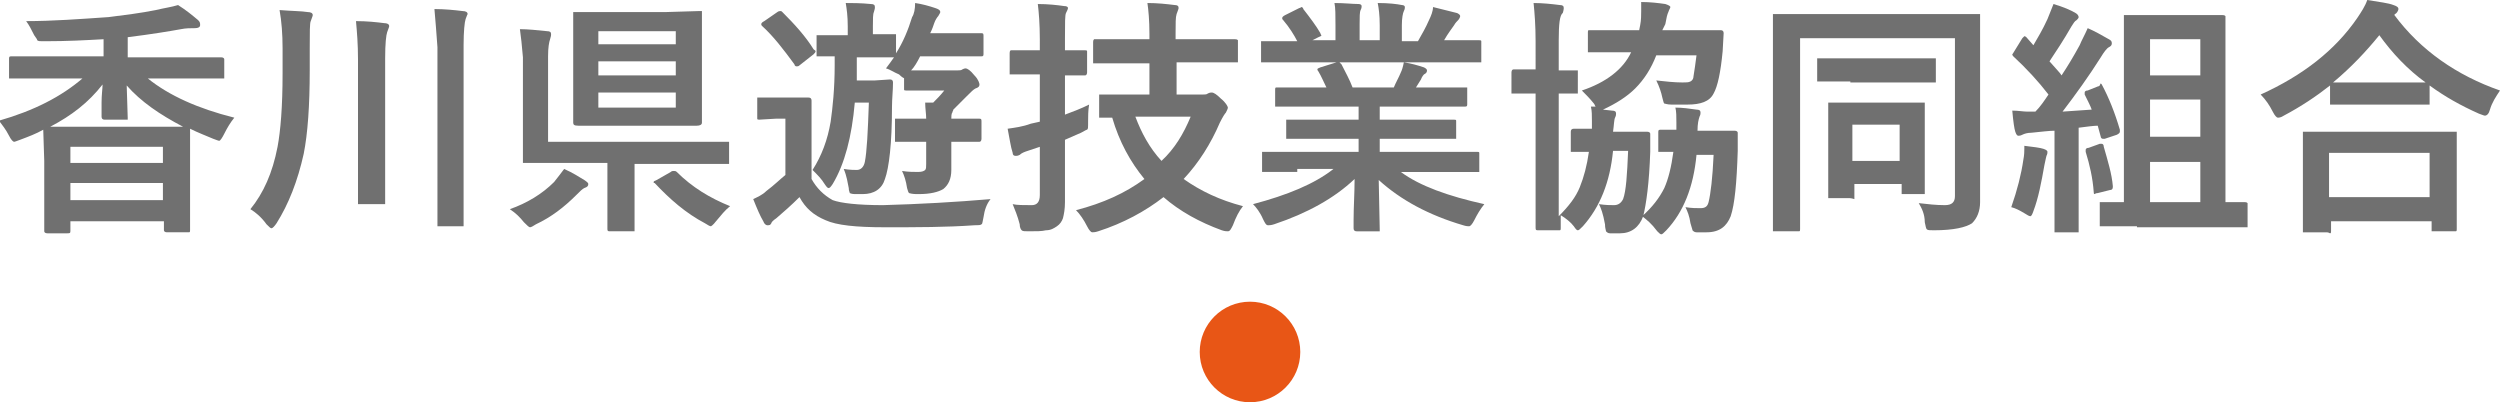 <?xml version="1.0" encoding="utf-8"?>
<!-- Generator: Adobe Illustrator 25.0.1, SVG Export Plug-In . SVG Version: 6.00 Build 0)  -->
<svg version="1.1" id="レイヤー_1" xmlns="http://www.w3.org/2000/svg" xmlns:xlink="http://www.w3.org/1999/xlink" x="0px"
	 y="0px" viewBox="0 0 248.6 40" style="enable-background:new 0 0 248.6 40;" xml:space="preserve">
<style type="text/css">
	.st0{enable-background:new    ;}
	.st1{fill:#707070;}
	.st2{fill:#E85616;}
</style>
<g class="st0">
	<path class="st1" d="M4.3,7.8l-3.2,0c-0.1,0-0.2,0-0.2,0s0-0.1,0-0.2V5.8c0-0.2,0.1-0.2,0.3-0.2l3.2,0h5.9V3.9
		C8.5,4,6.7,4.1,4.5,4.1c-0.2,0-0.3,0-0.3,0C4,4.1,3.8,4.1,3.7,4c0-0.1-0.1-0.2-0.3-0.5c-0.3-0.6-0.5-1-0.8-1.4
		c2.6,0,5.3-0.2,8.2-0.4C12.4,1.5,14,1.3,15.5,1c0.8-0.2,1.6-0.3,2.2-0.5c0.8,0.5,1.4,1,2,1.5c0.2,0.2,0.2,0.3,0.2,0.5
		c0,0.2-0.2,0.3-0.5,0.3c-0.5,0-0.9,0-1.4,0.1c-1.1,0.2-2.9,0.5-5.3,0.8v2h6.1l3.2,0c0.2,0,0.3,0.1,0.3,0.2v1.7c0,0.1,0,0.2,0,0.2
		c0,0-0.1,0-0.2,0l-3.2,0h-4.2c2.1,1.7,5,3,8.6,3.9c-0.4,0.5-0.7,1-1,1.6c-0.2,0.4-0.4,0.7-0.5,0.7c-0.1,0-0.3-0.1-0.6-0.2
		c-0.7-0.3-1.5-0.6-2.3-1v0.1l0,2.8v2.6l0,4.6c0,0.1,0,0.2-0.1,0.2c0,0-0.1,0-0.2,0h-2c-0.2,0-0.3-0.1-0.3-0.2V22H7v1
		c0,0.2-0.1,0.2-0.3,0.2h-2c-0.2,0-0.3-0.1-0.3-0.2l0-4.6V16l-0.1-3.1c-0.7,0.4-1.5,0.7-2.3,1c-0.3,0.1-0.5,0.2-0.6,0.2
		c-0.1,0-0.3-0.2-0.5-0.6c-0.3-0.6-0.7-1.1-1-1.5c3.5-1,6.2-2.4,8.3-4.2H4.3z M5,12.6l3,0h7.1c1.6,0,2.7,0,3.1,0
		c-2.3-1.2-4.2-2.5-5.6-4.1l0.1,3.2c0,0.1,0,0.2,0,0.2c0,0-0.1,0-0.2,0h-2.1c-0.2,0-0.3-0.1-0.3-0.3c0-0.1,0-0.6,0-1.4
		c0-0.8,0.1-1.4,0.1-1.8C8.8,10.2,7.1,11.5,5,12.6z M7,14.6v1.6h9.2v-1.6H7z M7,19.9h9.2v-1.7H7V19.9z"/>
	<path class="st1" d="M24.9,20.8c1.3-1.6,2.2-3.6,2.7-6.2c0.3-1.6,0.5-4,0.5-7.3V4.8c0-1.4-0.1-2.7-0.3-3.8c1.2,0.1,2.2,0.1,2.8,0.2
		c0.3,0,0.5,0.1,0.5,0.3c0,0.1-0.1,0.3-0.2,0.6c-0.1,0.2-0.1,1.1-0.1,2.7v2.2c0,3.5-0.2,6.3-0.6,8.3c-0.6,2.7-1.5,5-2.7,6.9
		c-0.2,0.3-0.4,0.5-0.5,0.5c-0.1,0-0.2-0.1-0.5-0.4C26,21.6,25.4,21.1,24.9,20.8z M35.4,2.1c1.1,0,2,0.1,2.8,0.2
		c0.3,0,0.5,0.1,0.5,0.3c0,0.1-0.1,0.3-0.2,0.6c-0.1,0.3-0.2,1.1-0.2,2.6v10l0,4.2c0,0.1,0,0.2,0,0.3c0,0-0.1,0-0.3,0h-2.2
		c-0.1,0-0.2,0-0.2,0s0-0.1,0-0.2l0-4.2v-10C35.6,4.4,35.5,3.2,35.4,2.1z M43.2,0.9c1,0,2,0.1,2.8,0.2c0.3,0,0.5,0.1,0.5,0.3
		c0,0-0.1,0.2-0.2,0.5c-0.1,0.3-0.2,1.2-0.2,2.6v13.2l0,4.6c0,0.1,0,0.2,0,0.2c0,0-0.1,0-0.2,0h-2.2c-0.1,0-0.2,0-0.2,0
		c0,0,0-0.1,0-0.2l0-4.6V4.7C43.4,3.3,43.3,2,43.2,0.9z"/>
	<path class="st1" d="M56.1,16.8c0.9,0.4,1.5,0.8,2,1.1c0.3,0.2,0.4,0.3,0.4,0.4c0,0.2-0.1,0.3-0.4,0.4c-0.2,0.1-0.4,0.3-0.8,0.7
		c-1.2,1.2-2.5,2.2-4,2.9c-0.3,0.2-0.5,0.3-0.6,0.3c-0.1,0-0.3-0.2-0.6-0.5c-0.4-0.5-0.8-0.9-1.4-1.3c1.7-0.6,3.2-1.5,4.4-2.7
		C55.5,17.6,55.8,17.2,56.1,16.8z M51.7,2.9c0.8,0,1.7,0.1,2.7,0.2c0.3,0,0.4,0.1,0.4,0.3c0,0.1,0,0.2-0.1,0.5
		c-0.1,0.3-0.2,0.8-0.2,1.7v8.5H69l3.3,0c0.1,0,0.2,0,0.2,0c0,0,0,0.1,0,0.2v1.8c0,0.1,0,0.2,0,0.2c0,0-0.1,0-0.2,0l-3.3,0h-5.9v3.8
		l0,2.7c0,0.1,0,0.2,0,0.2c0,0-0.1,0-0.2,0h-2.3c-0.2,0-0.2-0.1-0.2-0.3l0-2.7v-3.8h-4.9l-3.3,0c-0.1,0-0.2,0-0.2,0c0,0,0-0.1,0-0.2
		l0-3.2V5.7C51.9,4.5,51.8,3.6,51.7,2.9z M69.5,1.1c0.1,0,0.2,0,0.3,0c0,0,0,0.1,0,0.2l0,2.7v5.5l0,2.7c0,0.2-0.2,0.3-0.5,0.3l-3,0
		h-5.6l-3.2,0c-0.4,0-0.5-0.1-0.5-0.3l0-2.7V4.1l0-2.7c0-0.1,0-0.2,0-0.2c0,0,0.1,0,0.2,0l3.2,0h5.8L69.5,1.1z M59.5,3.1v1.3h7.7
		V3.1H59.5z M59.5,7.5h7.7V6.1h-7.7V7.5z M67.2,10.7V9.2h-7.7v1.5H67.2z M72.6,20.5c-0.5,0.4-0.9,0.9-1.4,1.5
		c-0.3,0.4-0.5,0.5-0.5,0.5c-0.1,0-0.3-0.1-0.6-0.3c-1.9-1-3.5-2.4-5-4C65,18.2,65,18.2,65,18.1c0-0.1,0.1-0.1,0.3-0.2l1.4-0.8
		c0.1-0.1,0.2-0.1,0.3-0.1c0.1,0,0.2,0,0.3,0.1C68.8,18.6,70.6,19.7,72.6,20.5z"/>
	<path class="st1" d="M98.5,19.8c-0.4,0.5-0.6,1.1-0.7,1.8c-0.1,0.4-0.1,0.7-0.2,0.7c-0.1,0.1-0.3,0.1-0.7,0.1
		c-2.8,0.2-5.7,0.2-8.9,0.2c-2.9,0-4.8-0.2-5.9-0.7c-1.2-0.5-2-1.2-2.6-2.3c-0.8,0.8-1.6,1.5-2.3,2.1c-0.3,0.2-0.5,0.4-0.5,0.5
		c-0.1,0.2-0.2,0.2-0.4,0.2c-0.1,0-0.3-0.1-0.4-0.4c-0.3-0.5-0.6-1.2-1-2.2c0.4-0.2,0.9-0.4,1.3-0.8c0.8-0.6,1.4-1.2,1.9-1.6v-5.6
		h-0.9l-1.7,0.1c-0.1,0-0.2,0-0.2-0.1c0,0,0-0.1,0-0.2V9.9c0-0.1,0-0.2,0-0.2c0,0,0.1,0,0.2,0l1.7,0h1.4l1.8,0
		c0.2,0,0.3,0.1,0.3,0.3l0,2.4v5.4c0.5,0.9,1.2,1.6,2.1,2.1c0.8,0.3,2.5,0.5,5,0.5C91.4,20.3,95,20.1,98.5,19.8z M75.8,2.6
		c-0.1-0.1-0.1-0.1-0.1-0.2c0-0.1,0.1-0.2,0.3-0.3l1.3-0.9c0.1-0.1,0.3-0.1,0.3-0.1c0.1,0,0.1,0,0.2,0.1c1.2,1.2,2.3,2.4,3.1,3.7
		C81,5,81.1,5,81.1,5.1c0,0.1-0.1,0.2-0.2,0.3l-1.4,1.1c-0.1,0.1-0.2,0.1-0.3,0.1c-0.1,0-0.2-0.1-0.2-0.2
		C77.9,4.9,76.9,3.6,75.8,2.6z M88.1,6.8c0.3-0.4,0.6-0.8,0.8-1.1h-0.1l-2.4,0h-1.2c0,0.5,0,1.3,0,2.3H87l1.5-0.1
		c0.2,0,0.3,0.1,0.3,0.3c0,0.8-0.1,1.6-0.1,2.4c0,3.7-0.3,6.1-0.7,7.2c-0.3,1-1.1,1.5-2.2,1.5c-0.3,0-0.6,0-0.8,0
		c-0.3,0-0.5-0.1-0.5-0.1c0-0.1-0.1-0.2-0.1-0.5c-0.1-0.5-0.2-1.2-0.5-1.9c0.6,0.1,1.1,0.1,1.3,0.1c0.4,0,0.7-0.3,0.8-0.8
		c0.2-1,0.3-3,0.4-5.9h-1.4c-0.3,3.4-1,6.1-2.2,8.1c-0.2,0.3-0.3,0.4-0.4,0.4c-0.1,0-0.2-0.1-0.4-0.4c-0.3-0.5-0.7-0.9-1.2-1.4
		c0.9-1.4,1.5-3,1.8-4.8c0.2-1.4,0.4-3.3,0.4-5.6c0-0.2,0-0.5,0-0.9c-0.4,0-0.8,0-1.2,0c-0.2,0-0.4,0-0.4,0c-0.1,0-0.2,0-0.2,0
		s0-0.1,0-0.2V3.7c0-0.1,0-0.2,0-0.2c0,0,0.1,0,0.2,0l2.4,0h0.5V2.6c0-1-0.1-1.7-0.2-2.3c0.6,0,1.5,0,2.5,0.1c0.3,0,0.4,0.1,0.4,0.3
		c0,0.1,0,0.2-0.1,0.5c-0.1,0.2-0.1,0.7-0.1,1.4v0.8l2.1,0c0.1,0,0.2,0,0.2,0s0,0.1,0,0.2v1.7c0.7-1.1,1.2-2.3,1.6-3.6
		C90.9,1.4,91,0.9,91,0.3c0.7,0.1,1.4,0.3,2,0.5c0.3,0.1,0.5,0.2,0.5,0.4c0,0.1-0.1,0.2-0.2,0.4c-0.1,0.1-0.3,0.4-0.4,0.7
		c-0.1,0.3-0.2,0.6-0.4,1h2.3l2.8,0c0.2,0,0.2,0.1,0.2,0.3v1.8c0,0.2-0.1,0.2-0.2,0.2l-2.8,0h-3.3c-0.3,0.6-0.6,1.1-0.9,1.4
		c0.2,0,0.9,0,1.9,0h2.7c0.2,0,0.4,0,0.5-0.1c0.2-0.1,0.3-0.1,0.3-0.1c0.2,0,0.5,0.2,0.9,0.7c0.4,0.4,0.5,0.8,0.5,0.9
		c0,0.2-0.1,0.3-0.4,0.4c-0.2,0.1-0.4,0.3-0.9,0.8l-1.3,1.3c0,0.1-0.1,0.2-0.1,0.3c-0.1,0.1-0.1,0.4-0.1,0.6h0.3l2.5,0
		c0.2,0,0.2,0.1,0.2,0.3v1.7c0,0.2-0.1,0.3-0.2,0.3l-2.5,0h-0.3l0,2.8c0,0.9-0.3,1.5-0.8,1.9c-0.5,0.3-1.3,0.5-2.4,0.5
		c-0.1,0-0.2,0-0.3,0c-0.4,0-0.7-0.1-0.7-0.1c-0.1-0.1-0.1-0.2-0.2-0.5c-0.1-0.7-0.3-1.3-0.5-1.7c0.6,0.1,1.2,0.1,1.6,0.1
		c0.4,0,0.6-0.1,0.7-0.2c0.1-0.1,0.1-0.3,0.1-0.6v-2.2h-0.4l-2.5,0c-0.1,0-0.2,0-0.2,0s0-0.1,0-0.2V12c0-0.1,0-0.2,0-0.2
		c0,0,0.1,0,0.2,0l2.5,0h0.4c0-0.5-0.1-1-0.1-1.6c0.4,0,0.7,0,0.8,0c0.4-0.4,0.7-0.7,1.1-1.2h-1.6l-2.2,0c-0.1,0-0.2,0-0.2-0.1
		c0,0,0-0.1,0-0.2v-1C90.1,7.8,90,7.8,90,7.8c-0.1,0-0.3-0.1-0.6-0.4C88.9,7.2,88.5,6.9,88.1,6.8z"/>
	<path class="st1" d="M100.7,20.3c0.4,0.1,1.1,0.1,1.9,0.1c0.5,0,0.8-0.3,0.8-1v-4.8l-1.2,0.4c-0.3,0.1-0.6,0.2-0.8,0.4
		c-0.2,0.1-0.3,0.1-0.4,0.1c-0.2,0-0.3-0.1-0.3-0.3c-0.2-0.6-0.3-1.4-0.5-2.4c0.7-0.1,1.5-0.2,2.3-0.5l0.9-0.2V7.4h-0.4l-2.3,0
		c-0.1,0-0.2,0-0.3,0c0,0,0-0.1,0-0.2V5.3c0-0.1,0-0.2,0.1-0.3c0,0,0.1,0,0.2,0l2.3,0h0.4V3.9c0-1.5-0.1-2.7-0.2-3.5
		c1,0,1.9,0.1,2.6,0.2c0.3,0,0.4,0.1,0.4,0.2c0,0.1-0.1,0.3-0.2,0.5c-0.1,0.2-0.1,1-0.1,2.5v1.2l2,0c0.1,0,0.2,0,0.2,0.1
		c0,0,0,0.1,0,0.2v1.9c0,0.2-0.1,0.3-0.2,0.3c0,0-0.2,0-0.6,0c-0.4,0-0.9,0-1.4,0v3.9c0.8-0.3,1.6-0.6,2.4-1
		c-0.1,0.6-0.1,1.2-0.1,1.7c0,0.1,0,0.2,0,0.3c0,0.3,0,0.4-0.1,0.5c-0.1,0-0.2,0.1-0.6,0.3l-1.6,0.7V15l0,5.1c0,0.7-0.1,1.2-0.2,1.6
		c-0.1,0.3-0.3,0.6-0.6,0.8c-0.3,0.2-0.6,0.4-1.1,0.4c-0.4,0.1-0.9,0.1-1.7,0.1c-0.4,0-0.6,0-0.7-0.1c-0.1-0.1-0.2-0.3-0.2-0.6
		C101.2,21.5,100.9,20.8,100.7,20.3z M112.3,6.3l-3.4,0c-0.1,0-0.2,0-0.2,0c0,0,0-0.1,0-0.2V4.2c0-0.1,0-0.2,0.1-0.3
		c0,0,0.1,0,0.2,0l3.4,0h1.9V3.4c0-1.4-0.1-2.4-0.2-3.1c1,0,1.9,0.1,2.7,0.2c0.3,0,0.4,0.1,0.4,0.3c0,0.1-0.1,0.3-0.2,0.6
		c-0.1,0.3-0.1,0.9-0.1,1.9v0.6h2.6l3.3,0c0.1,0,0.2,0,0.3,0.1c0,0,0,0.1,0,0.2V6c0,0.1,0,0.2,0,0.2c0,0-0.1,0-0.2,0l-3.3,0h-2.6
		v3.2h2.6c0.2,0,0.4,0,0.5-0.1c0.2-0.1,0.3-0.1,0.4-0.1c0.2,0,0.5,0.2,0.9,0.6c0.5,0.4,0.7,0.8,0.7,0.9c0,0.1-0.1,0.3-0.2,0.5
		c-0.1,0.1-0.3,0.4-0.6,1c-0.9,2.1-2.1,4-3.6,5.6c1.7,1.2,3.6,2.1,5.9,2.7c-0.4,0.5-0.7,1.1-1,1.9c-0.2,0.4-0.3,0.6-0.5,0.6
		c-0.1,0-0.3,0-0.6-0.1c-2.2-0.8-4.2-1.9-5.8-3.3c-1.8,1.4-4,2.6-6.5,3.4c-0.3,0.1-0.5,0.1-0.6,0.1c-0.1,0-0.3-0.2-0.5-0.6
		c-0.3-0.6-0.7-1.2-1.1-1.6c2.7-0.7,4.9-1.7,6.8-3.1c-1.4-1.7-2.5-3.7-3.2-6.1l-1.1,0c-0.1,0-0.2,0-0.2,0c0,0,0-0.1,0-0.2V9.6
		c0-0.1,0-0.2,0-0.2c0,0,0.1,0,0.2,0l3.2,0h1.6V6.3H112.3z M118.4,11.6h-5.5c0.6,1.6,1.4,3.1,2.6,4.4
		C116.8,14.8,117.7,13.3,118.4,11.6z"/>
	<path class="st1" d="M129,17.1l-3.2,0c-0.1,0-0.2,0-0.3,0c0,0,0-0.1,0-0.2v-1.5c0-0.1,0-0.2,0-0.3c0,0,0.1,0,0.2,0l3.2,0h6.2v-1.3
		h-3.5l-3.5,0c-0.1,0-0.2,0-0.2,0c0,0,0-0.1,0-0.2v-1.4c0-0.1,0-0.2,0-0.3c0,0,0.1,0,0.2,0l3.5,0h3.5v-1.3h-4.7l-3.3,0
		c-0.1,0-0.2,0-0.3,0c0,0,0-0.1,0-0.2V8.9c0-0.1,0-0.2,0.1-0.2c0,0,0.1,0,0.2,0l3.3,0h1.5c-0.3-0.6-0.5-1.1-0.8-1.6
		c-0.1-0.1-0.1-0.2-0.1-0.2c0-0.1,0.1-0.1,0.3-0.2l1.6-0.5h-4l-3.2,0c-0.1,0-0.2,0-0.3,0c0,0,0-0.1,0-0.2V4.4c0-0.1,0-0.2,0-0.3
		c0,0,0.1,0,0.2,0l3.2,0h0.2c-0.3-0.6-0.8-1.4-1.4-2.1c-0.1-0.1-0.1-0.1-0.1-0.2c0-0.1,0.1-0.2,0.3-0.3l1.4-0.7
		c0.1,0,0.2-0.1,0.2-0.1c0.1,0,0.2,0.1,0.2,0.2c0.7,0.9,1.3,1.7,1.7,2.4c0,0.1,0.1,0.2,0.1,0.2c0,0.1-0.1,0.1-0.3,0.2l-0.6,0.3h2.3
		V2.5c0-1,0-1.7-0.1-2.2c1,0,1.8,0.1,2.4,0.1c0.2,0,0.3,0.1,0.3,0.2c0,0.1,0,0.2-0.1,0.4c-0.1,0.2-0.1,0.7-0.1,1.4v1.6h2V2.5
		c0-1-0.1-1.7-0.2-2.2c1.1,0,1.9,0.1,2.4,0.2c0.2,0,0.3,0.1,0.3,0.2c0,0.1,0,0.2-0.1,0.4c-0.1,0.2-0.2,0.7-0.2,1.4v1.6h1.6
		c0.4-0.7,0.8-1.4,1.1-2.1c0.2-0.4,0.4-0.9,0.4-1.3c0.8,0.2,1.6,0.4,2.4,0.6c0.2,0.1,0.3,0.2,0.3,0.3c0,0.1-0.1,0.3-0.2,0.4
		c-0.1,0.1-0.3,0.3-0.4,0.5c-0.2,0.3-0.6,0.8-1,1.5h0.4l3.1,0c0.1,0,0.2,0,0.2,0.1c0,0,0,0.1,0,0.2V6c0,0.1,0,0.2,0,0.2
		c0,0-0.1,0-0.2,0l-3.1,0h-4.4c0.7,0.1,1.4,0.3,2,0.5c0.2,0.1,0.3,0.2,0.3,0.3c0,0.2-0.1,0.3-0.3,0.4c0,0-0.2,0.2-0.3,0.5l-0.5,0.8
		h1.6l3.3,0c0.1,0,0.2,0,0.2,0s0,0.1,0,0.2v1.5c0,0.2-0.1,0.2-0.3,0.2l-3.3,0h-5.1v1.3h4l3.4,0c0.1,0,0.2,0,0.2,0.1c0,0,0,0.1,0,0.2
		v1.4c0,0.1,0,0.2,0,0.2c0,0-0.1,0-0.2,0l-3.4,0h-4v1.3h6.6l3.1,0c0.1,0,0.2,0,0.2,0.1c0,0,0,0.1,0,0.2v1.5c0,0.1,0,0.2,0,0.2
		c0,0-0.1,0-0.2,0l-3.1,0h-4.5c1.9,1.4,4.7,2.4,8.3,3.2c-0.4,0.5-0.7,1-1,1.6c-0.2,0.4-0.4,0.6-0.5,0.6c-0.1,0-0.3,0-0.6-0.1
		c-3.4-1-6.2-2.5-8.4-4.5l0.1,4.9c0,0.1,0,0.2,0,0.2c0,0-0.1,0-0.2,0h-2.1c-0.2,0-0.3-0.1-0.3-0.3c0-0.1,0-0.3,0-0.8
		c0-1.3,0.1-2.7,0.1-4.1c-2,1.9-4.7,3.4-8,4.5c-0.3,0.1-0.5,0.1-0.6,0.1c-0.2,0-0.3-0.2-0.5-0.6c-0.3-0.7-0.7-1.2-1-1.5
		c3.4-0.9,6.1-2,8-3.5H129z M139.3,7.2c0.1-0.2,0.2-0.5,0.3-1h-6.4c0,0,0.1,0.1,0.2,0.2c0.4,0.8,0.8,1.5,1.1,2.3h4.1
		C138.8,8.2,139.1,7.7,139.3,7.2z"/>
	<path class="st1" d="M159,20.3c0.7,0.1,1.1,0.1,1.5,0.1c0.4,0,0.7-0.2,0.9-0.6c0.3-0.8,0.4-2.4,0.5-4.8h-1.5
		c-0.3,3.1-1.3,5.6-3,7.5c-0.3,0.3-0.4,0.4-0.5,0.4s-0.2-0.1-0.4-0.4c-0.3-0.4-0.8-0.8-1.3-1.1c0,0.4,0,0.7,0,1l0,0.3
		c0,0.1,0,0.2-0.1,0.2c0,0-0.1,0-0.2,0h-2c-0.2,0-0.2-0.1-0.2-0.3l0-4.4V9.3h0l-2.2,0c-0.1,0-0.2,0-0.2,0c0,0,0-0.1,0-0.2V7.2
		c0-0.2,0.1-0.3,0.2-0.3l2.2,0h0V4.1c0-1.6-0.1-2.8-0.2-3.8c0.9,0,1.8,0.1,2.6,0.2c0.3,0,0.4,0.1,0.4,0.3c0,0,0,0.2-0.1,0.5
		C155.1,1.5,155,2.4,155,4v3l1.7,0c0.1,0,0.2,0,0.2,0c0,0,0,0.1,0,0.2V9c0,0.1,0,0.2,0,0.3c0,0-0.1,0-0.2,0c0,0-0.2,0-0.5,0
		c-0.4,0-0.7,0-1.2,0v12.2c1-1,1.7-1.9,2.1-2.9c0.4-1,0.7-2.1,0.9-3.5c-0.5,0-0.9,0-1.2,0c-0.2,0-0.4,0-0.4,0c-0.1,0-0.2,0-0.2,0
		c0,0,0-0.1,0-0.2v-1.8c0-0.2,0.1-0.3,0.3-0.3l1.8,0c0-0.3,0-0.6,0-0.8c0-0.5,0-1-0.1-1.4c0.2,0,0.4,0,0.5,0c-0.1,0-0.1-0.2-0.2-0.3
		c-0.4-0.5-0.8-0.9-1.2-1.3c2.4-0.8,4.1-2.1,4.9-3.8h-0.7l-3.3,0c-0.1,0-0.2,0-0.3,0c0,0,0-0.1,0-0.2V3.2c0-0.1,0-0.2,0.1-0.2
		c0,0,0.1,0,0.2,0l3.3,0h1.5l0.1-0.5c0.1-0.5,0.1-1,0.1-1.4c0-0.3,0-0.6,0-0.9c0.9,0,1.7,0.1,2.4,0.2c0.3,0.1,0.5,0.2,0.5,0.3
		c0,0.1-0.1,0.2-0.2,0.5c-0.1,0.2-0.2,0.6-0.3,1.2L165.3,3h2.5l3.3,0c0.2,0,0.3,0.1,0.3,0.3l-0.1,1.8c-0.2,2.1-0.5,3.5-0.9,4.2
		c-0.4,0.8-1.3,1.1-2.6,1.1c-0.4,0-1,0-1.6,0c-0.4,0-0.6-0.1-0.7-0.1c-0.1-0.1-0.1-0.3-0.2-0.6c-0.1-0.5-0.3-1.1-0.6-1.7
		c0.9,0.1,1.8,0.2,2.6,0.2c0.4,0,0.6,0,0.8-0.1c0.2-0.1,0.3-0.3,0.3-0.5c0.1-0.6,0.2-1.3,0.3-2.1h-4c-0.5,1.3-1.2,2.4-2.1,3.3
		c-0.8,0.8-1.9,1.5-3.2,2.1l0.9,0.1c0.3,0,0.4,0.1,0.4,0.3c0,0.1,0,0.2-0.1,0.4c-0.1,0.2-0.1,0.7-0.2,1.4h1l2.4,0
		c0.2,0,0.3,0.1,0.3,0.2c0,0,0,0,0,0.1c0,0.2,0,0.5,0,0.9c0,0.4,0,0.7,0,0.8c-0.1,3.1-0.4,5.2-0.7,6.4c-0.4,1.1-1.2,1.7-2.3,1.7
		c-0.4,0-0.7,0-1,0c-0.2,0-0.3-0.1-0.4-0.2c0-0.1-0.1-0.3-0.1-0.7C159.4,21.2,159.2,20.7,159,20.3z M163.3,21.5
		c1-0.9,1.7-1.8,2.2-2.8c0.4-0.9,0.7-2.1,0.9-3.6c-0.4,0-0.7,0-1,0c-0.2,0-0.3,0-0.3,0c-0.1,0-0.2,0-0.2,0s0-0.1,0-0.2v-1.8
		c0-0.2,0.1-0.2,0.3-0.2l1.5,0c0-0.3,0-0.5,0-0.7c0-0.6,0-1.1-0.1-1.5c0.7,0,1.4,0.1,2.1,0.2c0.3,0,0.4,0.1,0.4,0.3
		c0,0.1,0,0.2-0.1,0.4c-0.1,0.3-0.2,0.7-0.2,1.4h1.3l2.4,0c0.2,0,0.3,0.1,0.3,0.2c0,0,0,0,0,0.1c0,0.2,0,0.5,0,0.9
		c0,0.4,0,0.7,0,0.8c-0.1,3.2-0.3,5.3-0.7,6.5c-0.4,1-1.1,1.6-2.4,1.6c-0.3,0-0.6,0-1,0c-0.2,0-0.3-0.1-0.4-0.2
		c0-0.1-0.1-0.3-0.2-0.7c-0.1-0.7-0.3-1.2-0.5-1.6c0.6,0.1,1.1,0.1,1.5,0.1c0.5,0,0.7-0.2,0.8-0.6c0.2-0.8,0.4-2.4,0.5-4.7h-1.7
		c-0.3,3.2-1.3,5.7-3,7.5c-0.3,0.3-0.4,0.4-0.5,0.4c-0.1,0-0.2-0.1-0.4-0.3C164.2,22.2,163.8,21.9,163.3,21.5z"/>
	<path class="st1" d="M190.8,20.2c0.9,0.1,1.7,0.2,2.6,0.2c0.7,0,1-0.3,1-0.9V3.8H179v14.5l0,4.5c0,0.1,0,0.2-0.1,0.2
		c0,0-0.1,0-0.2,0h-2.2c-0.1,0-0.2,0-0.2,0s0-0.1,0-0.2l0-5.2V6.9l0-5.3c0-0.1,0-0.2,0-0.2c0,0,0.1,0,0.2,0l3.3,0h13.6l3.3,0
		c0.1,0,0.2,0,0.2,0s0,0.1,0,0.2l0,5.3v8.9l0,4.3c0,0.9-0.3,1.6-0.8,2.1c-0.6,0.4-1.8,0.7-3.8,0.7c-0.4,0-0.6,0-0.7-0.1
		c-0.1-0.1-0.1-0.3-0.2-0.7C191.4,21.3,191.1,20.7,190.8,20.2z M184,8.1l-3.1,0c-0.1,0-0.2,0-0.2,0c0,0,0-0.1,0-0.2V6
		c0-0.1,0-0.2,0-0.2c0,0,0.1,0,0.2,0l3.1,0h5.2l3.1,0c0.1,0,0.2,0,0.2,0s0,0.1,0,0.2v1.9c0,0.1,0,0.2,0,0.3c0,0-0.1,0-0.2,0l-3.1,0
		H184z M183.9,19.7H182c-0.1,0-0.2,0-0.2,0c0,0,0-0.1,0-0.2l0-4.2v-2.1l0-2.8c0-0.1,0-0.2,0-0.2s0.1,0,0.2,0l2.8,0h3.6l2.8,0
		c0.1,0,0.2,0,0.2,0c0,0,0,0.1,0,0.2l0,2.4v2.1l0,4.1c0,0.1,0,0.2,0,0.3c0,0-0.1,0-0.2,0h-1.9c-0.1,0-0.2,0-0.2,0c0,0,0-0.1,0-0.2
		v-0.8h-4.7v1.3c0,0.1,0,0.2,0,0.2S184.1,19.7,183.9,19.7z M184.2,12.4v3.6h4.7v-3.6H184.2z"/>
	<path class="st1" d="M200,20.6c0.6-1.7,1-3.3,1.2-4.7c0.1-0.5,0.1-0.9,0.1-1.1c0-0.1,0-0.2,0-0.3c0.9,0.1,1.6,0.2,1.9,0.3
		c0.3,0.1,0.4,0.2,0.4,0.3c0,0.1,0,0.2-0.1,0.4c0,0-0.1,0.4-0.2,0.9c-0.3,1.7-0.6,3.3-1.1,4.6c-0.1,0.3-0.2,0.5-0.3,0.5
		s-0.3-0.1-0.6-0.3C200.8,20.9,200.4,20.7,200,20.6z M209,8.4c0.7,1.3,1.3,2.8,1.8,4.5c0,0.1,0,0.1,0,0.2c0,0.1-0.1,0.2-0.3,0.3
		l-1.2,0.4c-0.1,0-0.2,0-0.2,0c-0.1,0-0.2-0.1-0.2-0.2l-0.3-1.1c-0.4,0-1.1,0.1-1.9,0.2v6.9l0,3.3c0,0.1,0,0.2,0,0.2
		c0,0-0.1,0-0.2,0h-2c-0.1,0-0.2,0-0.2,0s0-0.1,0-0.2l0-3.3V13c-0.5,0-1.3,0.1-2.3,0.2c-0.4,0-0.7,0.1-0.9,0.2
		c-0.2,0.1-0.3,0.1-0.4,0.1c-0.1,0-0.2-0.1-0.3-0.4c-0.1-0.3-0.2-1-0.3-2.1c0.6,0,1.1,0.1,1.5,0.1c0.2,0,0.3,0,0.5,0h0.3
		c0.5-0.5,0.9-1.1,1.3-1.7c-1-1.3-2.2-2.6-3.5-3.8c-0.1-0.1-0.1-0.2-0.1-0.2c0,0,0.1-0.1,0.2-0.3l0.8-1.3c0.1-0.1,0.2-0.2,0.2-0.2
		c0,0,0.1,0,0.2,0.1l0.7,0.8c0.4-0.7,0.9-1.5,1.4-2.6c0.2-0.5,0.4-1,0.6-1.5c1,0.3,1.7,0.6,2.2,0.9c0.2,0.1,0.3,0.3,0.3,0.4
		c0,0.1-0.1,0.2-0.2,0.3c-0.2,0.1-0.3,0.3-0.5,0.6c-0.8,1.4-1.6,2.6-2.2,3.5c0.7,0.8,1.1,1.2,1.2,1.4c0.6-0.9,1.2-1.9,1.8-3
		c0.2-0.5,0.5-1,0.8-1.7c0.7,0.3,1.4,0.7,2.1,1.1c0.2,0.1,0.3,0.2,0.3,0.4c0,0.2-0.1,0.3-0.3,0.4c-0.2,0.1-0.5,0.5-0.8,1
		c-1.2,1.9-2.5,3.7-3.8,5.4l2.9-0.2c-0.1-0.3-0.4-0.9-0.7-1.5c0-0.1,0-0.1,0-0.2c0-0.1,0.1-0.2,0.3-0.2l1-0.4c0.1,0,0.2-0.1,0.2-0.1
		C208.9,8.2,208.9,8.3,209,8.4z M208.8,14.3c0.1,0,0.2,0,0.2,0c0.1,0,0.2,0.1,0.2,0.3c0.4,1.4,0.8,2.7,0.9,3.9c0,0.1,0,0.1,0,0.1
		c0,0.2-0.1,0.3-0.3,0.3l-1.2,0.3c-0.2,0-0.3,0.1-0.3,0.1c-0.1,0-0.1-0.1-0.1-0.2c-0.1-1.4-0.4-2.7-0.8-4c0-0.1,0-0.1,0-0.2
		c0-0.1,0.1-0.2,0.3-0.2L208.8,14.3z M212.5,22.5l-3.4,0c-0.1,0-0.2,0-0.3,0c0,0,0-0.1,0-0.2v-2c0-0.1,0-0.2,0-0.2c0,0,0.1,0,0.3,0
		l2.1,0V6.2l0-4.4c0-0.1,0-0.2,0-0.3c0,0,0.1,0,0.2,0l2.9,0h3.9l2.8,0c0.1,0,0.2,0,0.3,0.1c0,0,0,0.1,0,0.2l0,4.4v13.9l1.9,0
		c0.1,0,0.2,0,0.3,0.1c0,0,0,0.1,0,0.2v2c0,0.1,0,0.2,0,0.2c0,0-0.1,0-0.2,0l-3.4,0H212.5z M218.8,3.9h-5v3.6h5V3.9z M213.8,13.6h5
		V9.9h-5V13.6z M213.8,20.1h5v-4h-5V20.1z"/>
	<path class="st1" d="M248.6,9c-0.4,0.6-0.8,1.2-1,1.9c-0.1,0.4-0.3,0.6-0.5,0.6c-0.1,0-0.3-0.1-0.6-0.2c-1.8-0.8-3.4-1.7-4.9-2.8
		v1.7c0,0.1,0,0.2,0,0.2c0,0-0.1,0-0.2,0l-2.8,0h-3.9l-2.8,0c-0.1,0-0.2,0-0.2,0c0,0,0-0.1,0-0.2V8.5c-1.4,1.1-2.9,2.1-4.6,3
		c-0.3,0.2-0.5,0.2-0.6,0.2c-0.1,0-0.3-0.2-0.5-0.6c-0.3-0.6-0.7-1.2-1.2-1.7c4.2-1.9,7.4-4.4,9.6-7.6c0.4-0.6,0.8-1.2,1-1.8
		c1.2,0.2,2.1,0.3,2.6,0.5c0.3,0.1,0.5,0.2,0.5,0.4c0,0.1-0.1,0.3-0.2,0.4c-0.1,0.1-0.2,0.1-0.2,0.2C240.7,5,244.3,7.5,248.6,9z
		 M231.3,23.1h-2.1c-0.1,0-0.2,0-0.2,0c0,0,0-0.1,0-0.2l0-4.4v-2.2l0-3c0-0.1,0-0.2,0-0.2c0,0,0.1,0,0.2,0l3.4,0h8l3.4,0
		c0.1,0,0.2,0,0.3,0c0,0,0,0.1,0,0.2l0,2.6v2.5l0,4.4c0,0.1,0,0.2-0.1,0.2c0,0-0.1,0-0.2,0H242c-0.1,0-0.2,0-0.2,0c0,0,0-0.1,0-0.2
		v-0.8h-10v1c0,0.1,0,0.2-0.1,0.2C231.5,23.1,231.5,23.1,231.3,23.1z M231.6,15.2v4.4h10v-4.4H231.6z M232,8.2c0.4,0,1.3,0,2.7,0
		h3.9l2.6,0c-1.8-1.3-3.3-2.9-4.6-4.7C235.3,5.1,233.8,6.7,232,8.2z"/>
</g>
<circle id="楕円形_1" class="st2" cx="124.3" cy="35" r="5"/>
<g>
</g>
<g>
</g>
<g>
</g>
<g>
</g>
<g>
</g>
<g>
</g>
<g>
</g>
<g>
</g>
<g>
</g>
<g>
</g>
<g>
</g>
<g>
</g>
<g>
</g>
<g>
</g>
<g>
</g>
</svg>
